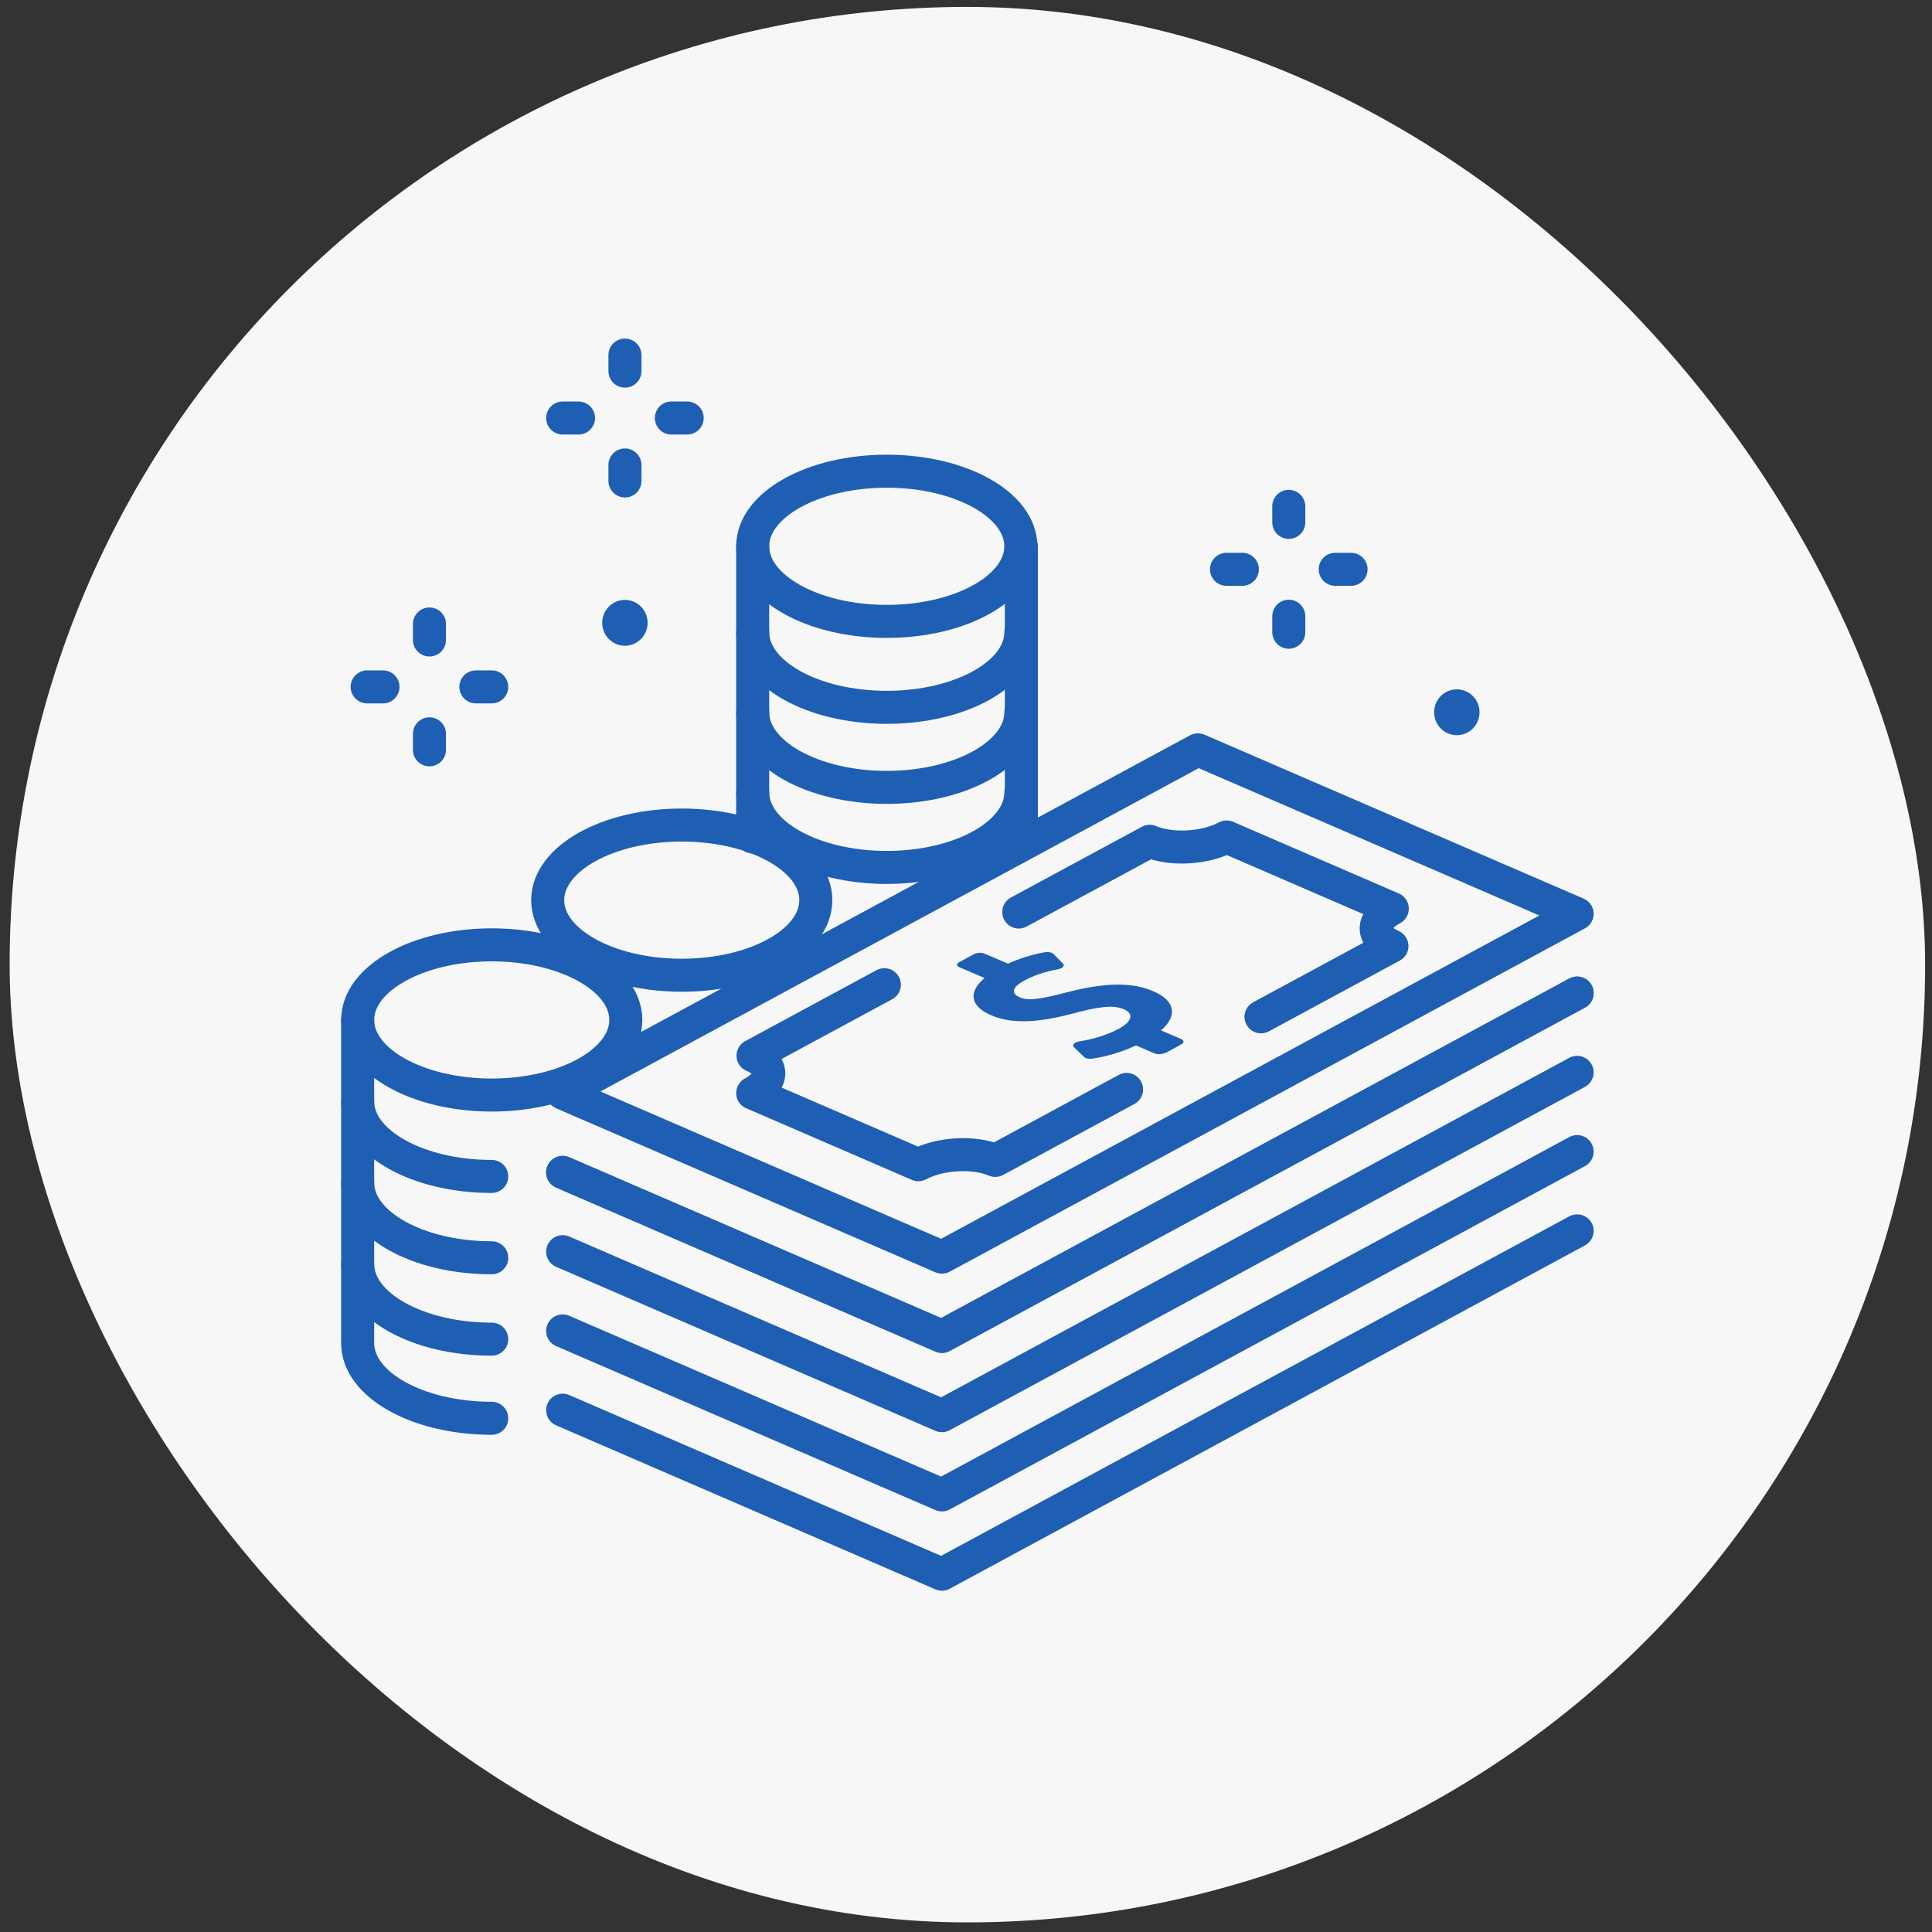 <svg fill="none" height="117" viewBox="0 0 117 117" width="117" xmlns="http://www.w3.org/2000/svg" xmlns:xlink="http://www.w3.org/1999/xlink"><rect x="0" y="0" width="117" height="117" fill="#333333" stroke="none"/><clipPath id="a"><path d="m20.584 20.418h76v76h-76z"/></clipPath><rect fill="#f7f7f7" height="116" rx="58" width="116" x=".584" y=".418"/><g clip-path="url(#a)"><path d="m95.509 55.34-38.469 20.791-22.966-9.932 38.469-20.79z" stroke="#1e5fb3" stroke-linecap="round" stroke-linejoin="round" stroke-width="2"/><path d="m76.365 61.577 7.93-4.285c-1.28-.554-1.272-1.568.02-2.266l-10.035-4.34c-1.29.697-3.375.815-4.655.261l-7.93 4.285" stroke="#1e5fb3" stroke-linecap="round" stroke-linejoin="round" stroke-width="2"/><path d="m53.555 59.632-7.953 4.298c1.28.554 1.272 1.568-.02 2.265l10.035 4.34c1.29-.697 3.375-.815 4.655-.261l7.953-4.298" stroke="#1e5fb3" stroke-linecap="round" stroke-linejoin="round" stroke-width="2"/><path d="m64.57 60.105c-1.86.484-2.377.48-2.83.284-.421-.18-.57-.539.281-1.001.847-.461 1.684-.621 2.042-.689.137-.026.249-.079.31-.144.06-.065.061-.138.003-.197l-.579-.59c-.097-.099-.338-.138-.565-.096-.78.144-1.536.39-2.186.686l-1.418-.608c-.189-.081-.475-.062-.664.042l-.874.476c-.189.102-.171.23.018.31l1.516.65c-1.031.872-.848 1.723.409 2.26 1.548.663 3.457.296 5.289-.2 1.705-.45 2.321-.346 2.739-.168.622.267.502.739-.296 1.175-.647.352-1.518.633-2.39.768-.146.023-.27.076-.336.144-.066.068-.069.144-.005.206l.607.588c.092.09.283.141.496.112.839-.116 1.833-.416 2.659-.801l1.128.483c.189.081.535.04.724-.062l.888-.484c.189-.102.181-.248-.008-.329l-1.215-.52c1.017-.878.851-1.805-.447-2.361-.894-.382-2.301-.722-5.291.064z" fill="#1e5fb3"/><g stroke="#1e5fb3" stroke-linecap="round" stroke-linejoin="round" stroke-width="2"><path d="m95.509 60.139-38.469 20.791-22.966-9.931"/><path d="m95.509 64.94-38.469 20.791-22.966-9.932"/><path d="m95.509 69.739-38.469 20.791-22.966-9.931"/><path d="m95.509 74.54-38.469 20.791-22.966-9.932"/><path d="m95.509 60.139-38.469 20.791-22.966-9.931"/><path d="m29.779 66.315c4.484 0 8.119-2.036 8.119-4.548s-3.635-4.548-8.119-4.548c-4.484 0-8.119 2.036-8.119 4.548s3.635 4.548 8.119 4.548z"/><path d="m29.779 71.244c-4.484 0-8.119-2.036-8.119-4.548"/><path d="m29.779 76.17c-4.484 0-8.119-2.036-8.119-4.548"/><path d="m29.779 81.098c-4.484 0-8.119-2.036-8.119-4.548"/><path d="m29.779 85.89c-4.484 0-8.119-2.036-8.119-4.548v-19.574"/><path d="m41.287 59.06c4.484 0 8.119-2.036 8.119-4.548s-3.635-4.548-8.119-4.548c-4.484 0-8.119 2.036-8.119 4.548s3.635 4.548 8.119 4.548z"/><path d="m53.701 37.631c4.484 0 8.119-2.036 8.119-4.548s-3.635-4.548-8.119-4.548-8.119 2.036-8.119 4.548 3.635 4.548 8.119 4.548z"/><path d="m61.821 38.287c0 2.511-3.635 4.548-8.119 4.548s-8.119-2.037-8.119-4.548"/><path d="m61.821 43.135c0 2.511-3.635 4.548-8.119 4.548s-8.119-2.036-8.119-4.548"/><path d="m61.821 47.983c0 2.511-3.635 4.548-8.119 4.548s-8.119-2.036-8.119-4.548"/><path d="m45.582 33.084v17.603"/><path d="m61.852 33.084v17.603"/><path d="m37.846 21.504v.97"/><path d="m37.846 28.157v.97"/><path d="m34.074 25.315h.96"/><path d="m40.656 25.315h.96"/><path d="m78.047 30.664v.97"/><path d="m78.047 37.316v.97"/><path d="m74.275 34.476h.96"/><path d="m80.859 34.476h.96"/><path d="m26.008 37.787v.97"/><path d="m26.008 44.439v.97"/><path d="m22.234 41.597h.96"/><path d="m28.818 41.597h.96"/></g><path d="m39.182 38.037c.174-.747-.283-1.495-1.022-1.671-.739-.176-1.48.286-1.654 1.033s.283 1.495 1.022 1.671c.739.176 1.48-.286 1.654-1.033z" fill="#1e5fb3"/><path d="m89.196 44.117c.537-.542.537-1.422 0-1.965-.537-.542-1.408-.542-1.944 0-.537.542-.537 1.422 0 1.965.537.542 1.407.542 1.944 0z" fill="#1e5fb3"/></g></svg>